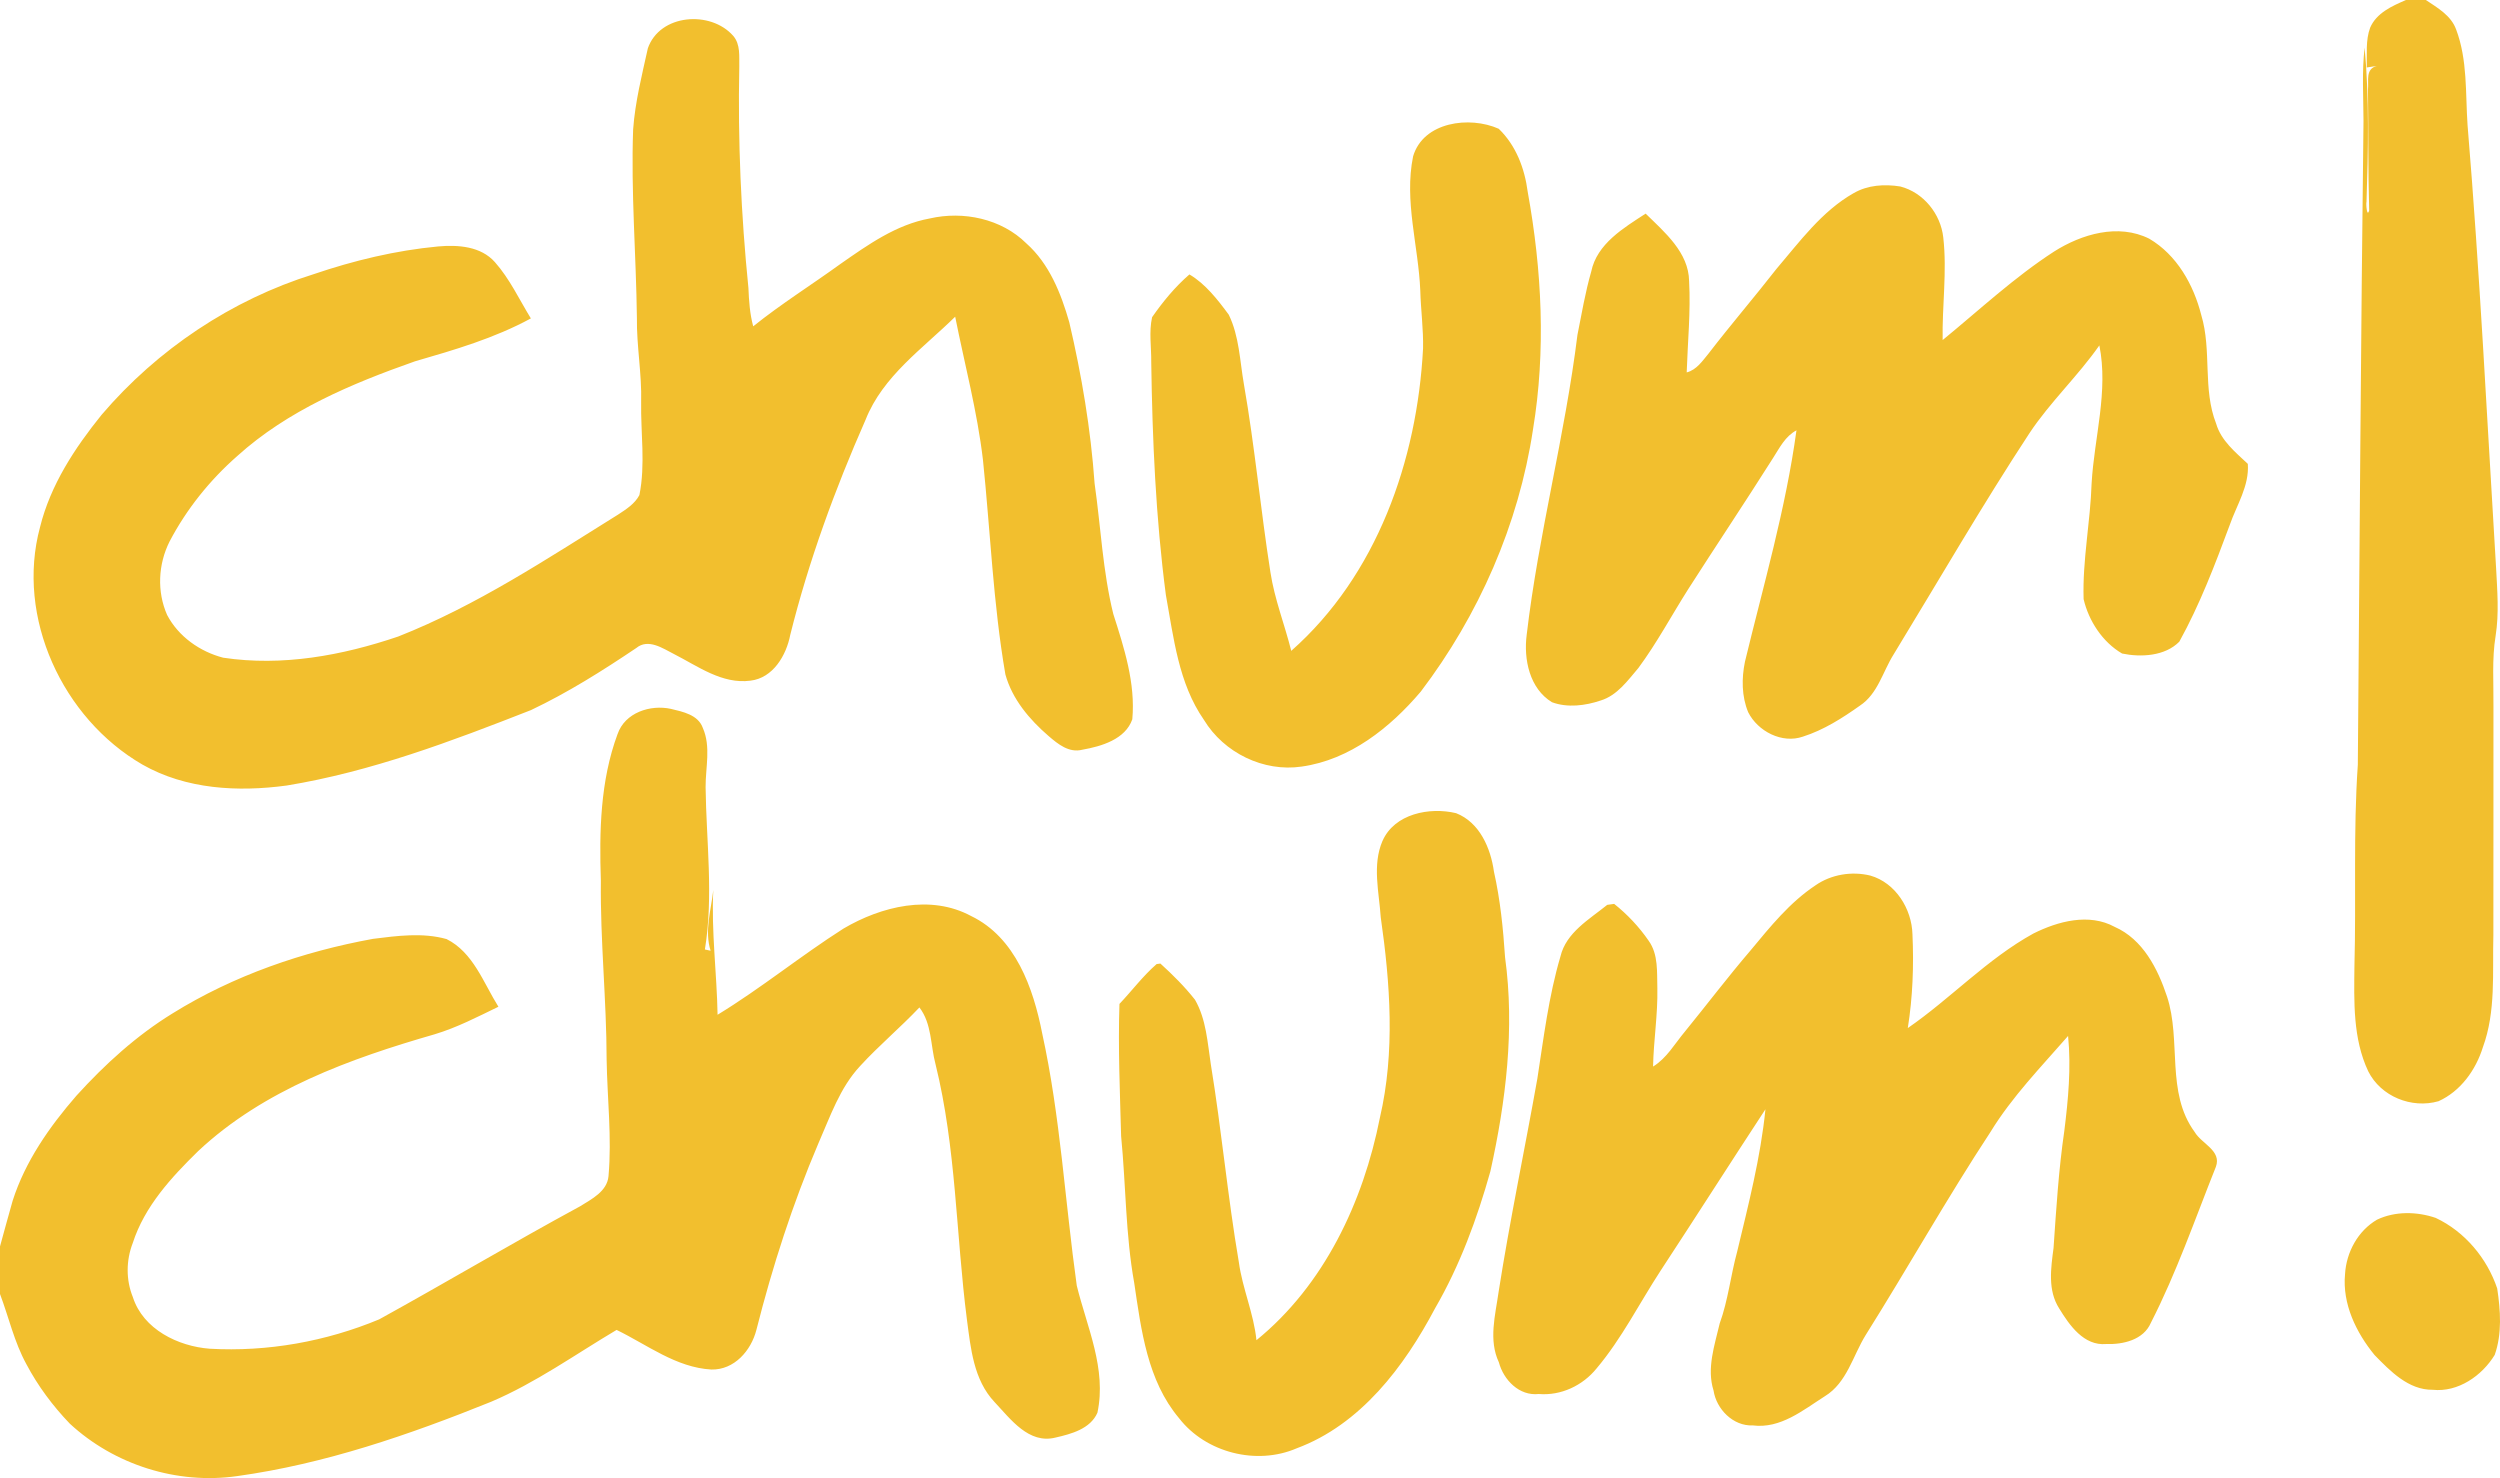 <svg xmlns="http://www.w3.org/2000/svg" id="Capa_1" viewBox="0 0 1202 710.67"><defs><style>.cls-1{fill:#f2bf2e;}</style></defs><path class="cls-1" d="m1156.75,0h9.61c5.61,3.78,12.13,7.44,14.56,14.21,5.53,14.66,4.43,30.6,5.48,45.95,5.89,70.89,9.4,141.94,13.72,212.94.56,10.84,1.48,21.78-.22,32.55-1.85,11.31-.92,22.77-1.05,34.15-.06,36.58.06,73.15-.04,109.73-.49,18.06,1.29,36.7-5.05,54.01-3.4,10.92-10.71,21.14-21.33,25.93-12.92,3.7-27.72-2.26-33.78-14.38-7.44-15.74-6.82-33.61-6.64-50.57.88-32.27-.6-64.59,1.63-96.82.88-103.19,1.46-206.4,2.73-309.59-.04-11.74-.82-23.52.54-35.24,2.26,24.64,1.7,49.48.9,74.18-.32.84.22,7.85,1.29,4.11-.54-19.35-.34-38.75-.58-58.14.47-4-1.4-9.85,4.24-11.31-1.2.19-3.61.56-4.82.73.15-6.34-.62-13.01,1.61-19.09,3.03-7.12,10.54-10.45,17.2-13.33M311.44,23.35c5.72-16.71,30.25-18.47,41.09-6.11,3.59,4.15,2.8,9.93,2.92,14.99-.73,35.46.84,70.94,4.39,106.22.26,6.19.67,12.43,2.3,18.45,13.44-10.79,28.08-19.95,42.04-30.06,13.14-9.16,26.73-18.86,42.83-21.8,16.15-3.72,34.47.11,46.44,11.96,11.05,9.83,16.69,24.06,20.66,37.95,5.96,25.48,10.32,51.37,12.17,77.49,2.99,20.92,3.91,42.19,8.99,62.76,5.22,16.3,10.73,33.33,9.14,50.64-3.35,9.65-14.88,13.01-24,14.62-6.43,1.66-11.72-2.69-16.23-6.56-9.2-7.93-17.5-17.72-20.79-29.63-5.89-34.12-7.22-68.79-10.79-103.19-2.73-23.24-8.79-45.89-13.35-68.81-15.55,15.31-34.75,28.51-43.07,49.52-14.75,33.46-27.37,67.97-36.23,103.47-1.89,9.83-8.26,20.73-19.12,22-13.63,1.81-25.31-6.97-36.83-12.82-5.4-2.75-12.36-7.59-18.1-2.86-16.26,10.94-32.88,21.42-50.62,29.84-38.17,14.97-76.85,29.61-117.49,36.27-23.44,3.16-48.36,1.85-69.32-10.08-38.36-22.19-60.96-70.78-49.22-114.18,5.01-20.23,16.66-37.97,29.61-54.01,26.79-31.39,62.44-55.28,101.9-67.58,19.39-6.6,39.48-11.42,59.9-13.35,9.53-.84,20.53-.11,27.31,7.57,7.12,8.04,11.68,17.93,17.27,27.03-17.52,9.53-36.7,15.12-55.75,20.64-30.47,10.73-61.15,23.61-85.41,45.52-13.2,11.59-24.38,25.52-32.55,41.09-5.5,10.92-6.15,24.1-1.18,35.35,5.46,10.36,15.74,17.61,26.94,20.53,28.38,4.28,57.22-1.03,84.14-10.17,37.67-14.84,71.54-37.35,105.75-58.64,3.85-2.52,8.04-5.18,10.24-9.37,2.97-14.71.6-29.82.84-44.7.37-13.55-2.21-26.94-2.04-40.49-.37-30.21-2.9-60.38-1.81-90.61.95-13.16,4.21-26.06,7.05-38.9m367.94,51.88c4.9-16.69,27.16-19.57,41.18-13.31,8.34,8.04,12.47,19.07,13.95,30.38,6.82,37.61,8.79,76.42,2.52,114.26-6.88,45.67-26.06,89.26-53.95,125.98-14.71,17.35-34.08,32.79-57.24,36.04-18.38,2.73-37.41-6.64-47-22.43-12.28-17.65-14.56-39.54-18.32-60.12-4.86-37.09-6.49-74.53-7.03-111.92.09-7.18-1.16-14.49.41-21.59,5.18-7.44,11.07-14.62,17.95-20.56,7.61,4.45,13.65,12.19,18.92,19.37,5.05,10.34,5.31,22.23,7.27,33.39,5.25,30.04,8.04,60.42,12.77,90.52,1.98,12.9,6.84,25.09,10,37.71,41.18-36.36,60.53-91.58,63.37-145.33.22-9.31-1.08-18.58-1.33-27.89-.88-21.5-7.83-43.05-3.46-64.53m211.82,17.7c6.71-3.96,14.86-4.43,22.41-3.23,11.14,2.86,19.44,13.18,20.68,24.51,1.87,16.41-.6,32.88-.3,49.33,17.63-14.43,34.36-30.1,53.54-42.53,13.31-8.45,30.88-13.63,45.78-6.21,13.29,7.81,21.33,22.13,25.03,36.73,5.12,17.03.58,35.52,7.16,52.23,2.39,8.19,9.27,13.7,15.22,19.31.77,10.58-5.35,19.76-8.69,29.37-7.1,19.12-14.38,38.27-24.25,56.12-6.88,6.97-18.43,7.59-27.5,5.7-9.4-5.46-16.06-15.68-18.51-26.15-.6-18.69,3.27-37.16,3.85-55.78,1.29-22.04,8.13-44.19,3.72-66.23-10.3,14.75-23.59,27.14-33.56,42.14-22.84,34.81-43.67,70.87-65.34,106.41-5.22,8.28-7.61,18.96-16.19,24.64-8.49,6.02-17.44,11.74-27.44,14.92-10.04,3.5-21.7-2.54-26.32-11.74-3.16-7.63-3.2-16.28-1.55-24.28,8.92-36.92,19.63-73.54,24.77-111.25-5.44,2.88-8.11,8.43-11.27,13.33-13.37,21.16-27.29,41.95-40.77,63.02-8.02,12.64-15.09,25.93-24,37.97-5.14,6.02-10.15,13.14-18.06,15.57-7.44,2.52-15.98,3.61-23.46.84-10.79-6.58-13.68-20.66-12.15-32.43,5.68-48.44,18.41-95.77,24.4-144.17,2.02-10.17,3.76-20.43,6.62-30.43,2.75-13.4,15.59-20.99,26.17-27.89,9.1,8.92,20.73,18.66,20.9,32.51.8,14.62-.69,29.24-1.16,43.84,4.82-1.25,7.59-5.57,10.58-9.16,10.56-13.74,21.87-26.88,32.53-40.55,11.25-13.18,21.8-27.74,37.16-36.49M296.92,352.98c3.53-10.36,15.72-14.32,25.67-12.15,5.72,1.38,13.07,2.84,15.31,9.12,4,9.05,1.29,19.05,1.35,28.55.32,25.97,3.87,52.16-.34,78.01.9.19,1.83.41,2.75.6-3.03-9.63.24-19.52,1.29-29.2-.99,20.02,1.7,39.97,2.06,59.99,20.92-12.75,39.93-28.32,60.57-41.46,18.13-10.66,41.8-16.54,61.32-6.02,21.37,10.3,29.93,34.7,34.19,56.46,8.75,39.93,10.97,80.87,16.62,121.25,4.92,20,14.43,40.04,9.93,61.11-3.4,7.76-12.56,10.21-20.1,11.93-12.92,3.29-21.65-8.88-29.35-17.05-10.13-10.73-11.46-25.91-13.31-39.78-5.25-40.85-5.14-82.46-15.07-122.63-2.47-9.14-1.72-19.48-7.76-27.33-9.16,9.68-19.42,18.26-28.43,28.08-9.87,10.54-14.49,24.49-20.21,37.44-12.32,28.94-22,58.96-29.72,89.45-2.54,10-10.62,19.37-21.67,19.12-16.94-.95-30.81-11.89-45.56-19.05-19.93,11.83-38.92,25.46-60.33,34.55-39.35,15.87-79.92,29.89-122.11,35.74-28.88,4.15-59.09-5.44-80.46-25.22-8.19-8.54-15.35-18.13-20.88-28.6-5.83-10.6-8.45-22.53-12.69-33.76v-22.81c2.04-7.33,3.98-14.69,6.09-22,6.06-18.96,17.7-35.59,30.66-50.51,13.68-15.07,28.9-28.94,46.29-39.61,29.31-18.19,62.49-29.63,96.31-35.8,11.65-1.46,23.89-3.12,35.37.11,12.84,6.41,17.74,21.07,24.92,32.53-10.02,4.86-19.98,10.04-30.68,13.25-40.66,11.72-82.2,26.68-113.64,56.12-12.94,12.66-25.8,26.6-31.48,44.21-3.23,8.32-3.33,17.74.04,26.04,4.95,15.46,21.72,23.65,36.96,24.81,27.74,1.57,55.88-3.46,81.49-14.13,32.36-17.85,64.14-36.75,96.63-54.38,5.53-3.46,12.92-7.12,13.61-14.43,1.66-18.64-.6-37.33-.9-55.99-.04-28.71-3.1-57.3-2.77-86.03-.8-23.7-.3-48.08,8.02-70.55m367.77,51.41c5.74-13.16,22.68-16.45,35.39-13.4,11.33,4.41,16.66,16.84,18.21,28.12,3.05,13.57,4.43,27.37,5.35,41.22,4.71,34.32.39,69.19-7.05,102.82-6.41,22.86-14.69,45.33-26.62,65.93-14.84,28.06-35.78,55.88-66.55,67.3-19.24,8.3-43.65,2.13-56.51-14.47-15.29-18.15-18.21-42.45-21.57-65.02-4.19-23.31-4-47.07-6.3-70.59-.56-21.18-1.51-42.4-.8-63.6,6-6.32,11.27-13.42,17.87-19.16.45-.06,1.35-.17,1.81-.24,5.93,5.38,11.68,11.1,16.64,17.4,5.42,9.42,6,20.58,7.61,31.07,5.18,31.61,8.08,63.5,13.46,95.06,1.74,12.77,7.18,24.71,8.47,37.56,32.55-26.49,51.33-66.42,59.35-106.95,7.38-31.65,4.97-64.55.41-96.42-.8-12.13-4.15-25.01.82-36.64m208.2,21.31c7.57-5.25,17.44-6.88,26.38-4.69,12.11,3.46,19.93,16,20.25,28.23.69,15.05.13,30.19-2.24,45.09,20.69-14.28,38.17-33.22,60.38-45.46,11.83-5.91,26.73-9.93,39.09-3.2,13.57,5.98,20.73,20.13,25.16,33.48,6.99,21.22-.65,46.1,13.29,65.13,3.29,5.68,13.09,8.94,10.21,16.75-10.04,25.14-18.9,50.87-31.26,75-3.53,8.26-13.37,10.49-21.5,10.21-10.71.95-17.63-9.01-22.56-17.07-5.63-8.77-4-19.39-2.73-29.11,1.29-18.75,2.45-37.54,5.16-56.16,1.89-15.16,3.35-30.51,1.83-45.78-12.99,14.9-26.9,29.18-37.28,46.12-20.99,31.95-39.71,65.3-60.03,97.68-6.17,9.96-9.01,22.94-19.61,29.41-10.51,6.69-21.33,15.74-34.68,14.04-9.42.43-17.5-7.81-18.86-16.77-3.38-10.71.52-21.76,2.95-32.23,4.06-11.16,5.27-23.07,8.39-34.49,5.42-22.64,11.29-45.33,13.61-68.51-16.9,25.78-33.48,51.8-50.4,77.6-10.23,15.65-18.66,32.62-30.77,46.98-6.69,8.28-17.14,13.22-27.82,12.32-9.4,1.05-16.92-6.77-19.18-15.24-5.03-10.71-1.72-22.6-.15-33.69,5.38-34.4,12.56-68.46,18.66-102.74,3.05-19.67,5.44-39.56,11.1-58.7,2.75-11.55,13.91-17.85,22.49-24.81.84-.11,2.49-.37,3.33-.47,6.34,5.03,12,11.05,16.6,17.74,4.73,6.6,3.93,15.12,4.17,22.79.26,12.6-1.81,25.09-2.06,37.69,6.6-4.06,10.41-10.97,15.25-16.75,10.6-13.01,20.73-26.38,31.65-39.13,9.4-11.31,18.81-23.05,31.2-31.26m269.98,160.75c8.73-4.15,19.16-3.93,28.19-.86,13.98,6.56,24.71,19.39,29.59,33.93,1.59,10.49,2.39,21.8-1.2,31.95-6.11,10.04-17.63,18.06-29.82,16.77-11.63.13-20.38-8.97-27.93-16.69-8.84-10.77-15.57-24.62-14.21-38.9.6-10.51,6.19-20.86,15.4-26.21h0Z"></path></svg>